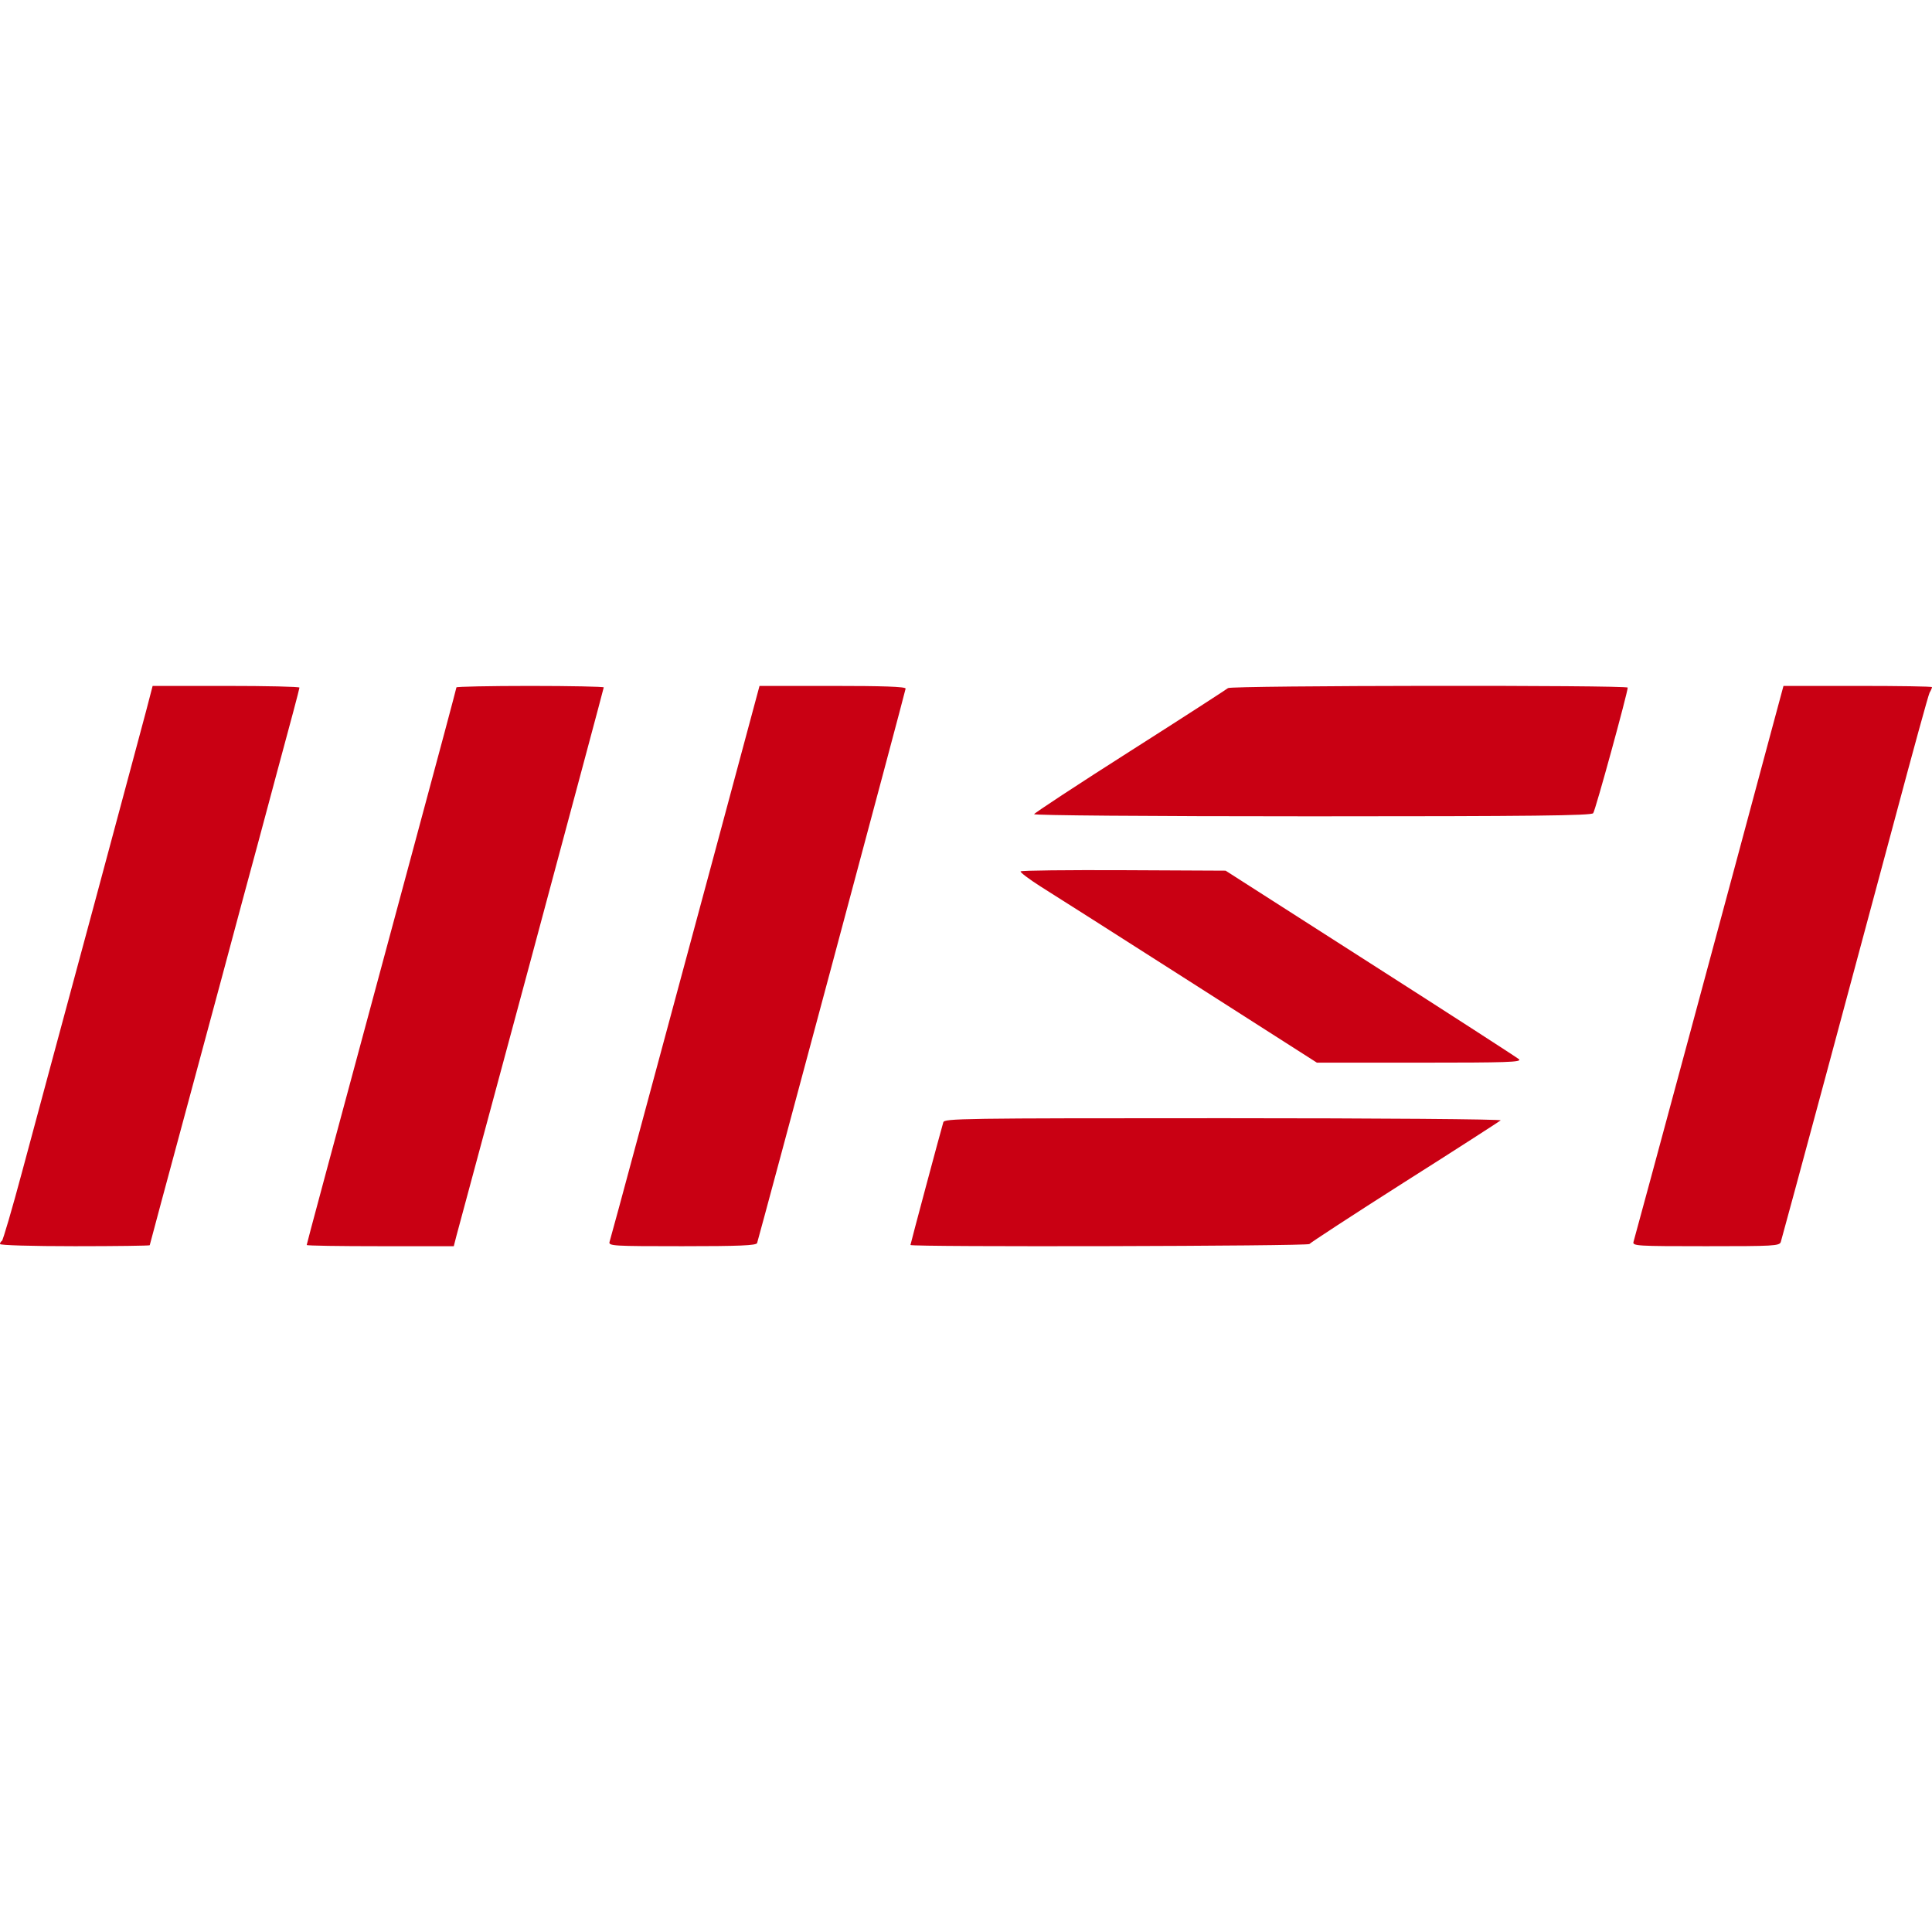 <?xml version="1.0" encoding="UTF-8"?>
<svg width="32" height="32" preserveAspectRatio="xMidYMid" version="1.0" viewBox="0 0 32 32" xmlns="http://www.w3.org/2000/svg">
	<path d="m2.528 11.361-0.028 0.108c-0.012 0.064-0.432 1.616-0.924 3.452-0.496 1.836-1.04 3.852-1.208 4.48-0.168 0.628-0.32 1.144-0.336 1.152-0.016 8e-3 -0.032 0.032-0.032 0.052s0.516 0.036 1.24 0.036c0.684 0 1.24-8e-3 1.24-0.016s0.3-1.12 0.664-2.468c0.364-1.352 0.76-2.816 0.876-3.256 0.12-0.44 0.38-1.404 0.576-2.14 0.2-0.736 0.364-1.352 0.364-1.372 0-0.016-0.548-0.028-1.216-0.028zm6.252 0c-0.672 0-1.22 0.012-1.22 0.024s-0.316 1.196-0.704 2.632c-1.492 5.532-1.776 6.588-1.776 6.604 0 0.012 0.548 0.02 1.22 0.02h1.216l0.044-0.172c0.024-0.092 0.584-2.168 1.244-4.616 0.656-2.444 1.196-4.456 1.196-4.468s-0.548-0.024-1.22-0.024zm3.8 0-0.756 2.812c-0.416 1.544-0.972 3.6-1.232 4.568-0.26 0.968-0.484 1.792-0.496 1.828-0.02 0.068 0.056 0.072 1.204 0.072 0.944 0 1.228-0.012 1.24-0.052 0.056-0.184 2.46-9.152 2.46-9.184s-0.388-0.044-1.208-0.044zm16.96 0-0.208 0.772c-0.544 2.032-2.256 8.376-2.276 8.436-0.02 0.068 0.056 0.072 1.2 0.072 1.124 0 1.22-4e-3 1.24-0.072 0.036-0.116 1.308-4.836 1.884-6.988 0.3-1.124 0.56-2.072 0.58-2.108 0.024-0.04 0.04-0.08 0.04-0.092s-0.552-0.02-1.228-0.02zm-2.58 0.028c0-0.044-6.576-0.036-6.62 8e-3 -0.024 0.02-0.752 0.492-1.62 1.044-0.868 0.552-1.584 1.024-1.592 1.044s1.816 0.036 4.604 0.036c3.648 0 4.628-0.012 4.656-0.052 0.036-0.04 0.572-2 0.572-2.08zm-8.348 3.024c-0.928-4e-3 -1.696 4e-3 -1.708 0.02-8e-3 0.016 0.14 0.128 0.328 0.248 0.192 0.12 1.3 0.824 2.464 1.568l2.116 1.352h1.704c1.444 0 1.692-8e-3 1.644-0.056-0.032-0.028-1.14-0.744-2.46-1.588l-2.4-1.536zm1.66 4.108c-4.372 0-4.628 4e-3 -4.648 0.068-0.04 0.132-0.544 2.016-0.544 2.032 0 0.036 6.592 0.02 6.608-0.016 8e-3 -0.016 0.716-0.48 1.572-1.024 0.86-0.544 1.576-1.008 1.596-1.024 0.024-0.02-2.012-0.036-4.584-0.036z" fill="#c90013" stroke-width="1.333"/>
</svg>
